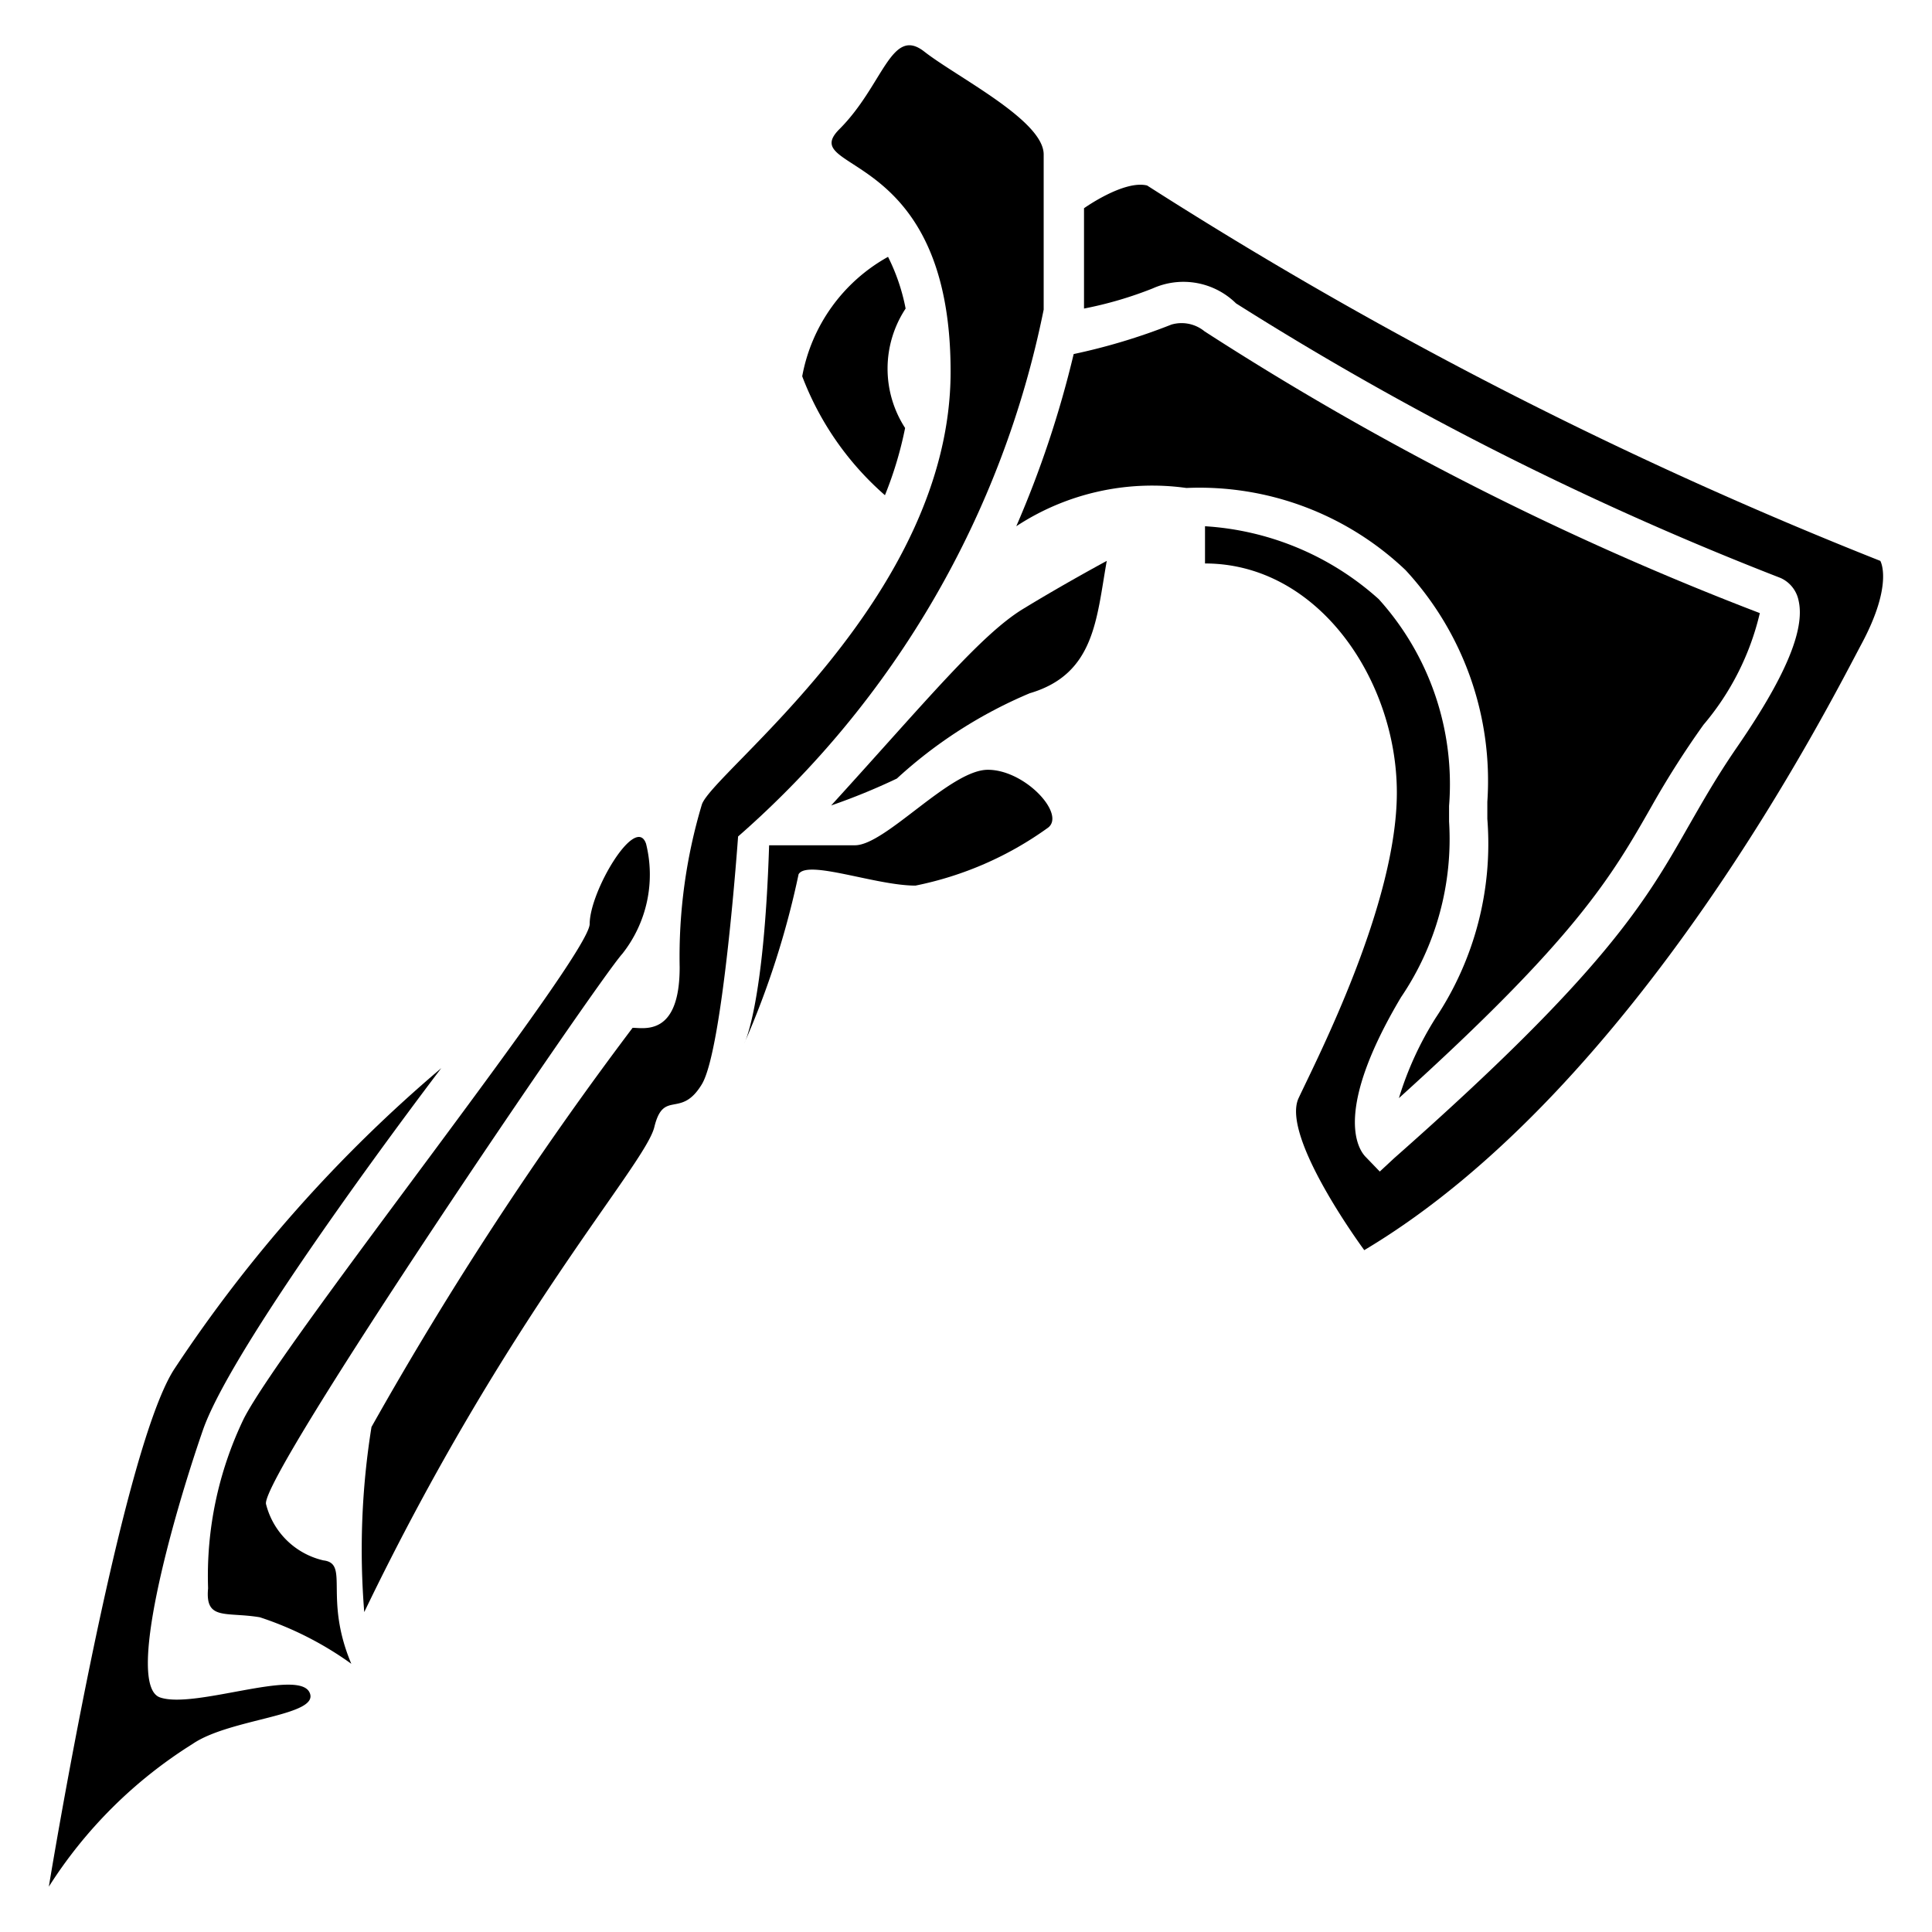 <?xml version="1.0" encoding="UTF-8" standalone="no"?>
<svg
   id="draw_on_this_one"
   data-name="draw on this one"
   viewBox="0 0 512 512"
   version="1.1"
   sodipodi:docname="The_Old_Ways_Icon.svg"
   width="512"
   height="512"
   inkscape:version="1.2.2 (732a01da63, 2022-12-09)"
   xmlns:inkscape="http://www.inkscape.org/namespaces/inkscape"
   xmlns:sodipodi="http://sodipodi.sourceforge.net/DTD/sodipodi-0.dtd"
   xmlns="http://www.w3.org/2000/svg"
   xmlns:svg="http://www.w3.org/2000/svg"
   xmlns:rdf="http://www.w3.org/1999/02/22-rdf-syntax-ns#"
   xmlns:cc="http://creativecommons.org/ns#"
   xmlns:dc="http://purl.org/dc/elements/1.1/">
  <sodipodi:namedview
     id="namedview25"
     pagecolor="#ffffff"
     bordercolor="#666666"
     borderopacity="1.0"
     inkscape:pageshadow="2"
     inkscape:pageopacity="0.0"
     inkscape:pagecheckerboard="0"
     showgrid="false"
     inkscape:zoom="0.31753321"
     inkscape:cx="-133.84427"
     inkscape:cy="316.50233"
     inkscape:window-width="2560"
     inkscape:window-height="1361"
     inkscape:window-x="-9"
     inkscape:window-y="-9"
     inkscape:window-maximized="1"
     inkscape:current-layer="draw_on_this_one"
     inkscape:showpageshadow="2"
     inkscape:deskcolor="#d1d1d1" />
  <defs
     id="defs4">
    <style
       id="style2">.cls-1{fill:#2b3b3c;}</style>
  </defs>
  <title
     id="title6">The Old Ways Icon</title>
  <g
     id="g932"
     transform="matrix(13.703,0,0,13.703,12.941,11.884)"
     style="fill:#000000">
    <path
       class="cls-1"
       d="m 0.76,36.31 c 0,0 1.37,-8.36 2.42,-10 a 27.44,27.44 0 0 1 5.17,-5.83 c 0,0 -4,5.24 -4.61,7 -0.61,1.76 -1.49,4.94 -0.83,5.17 0.66,0.23 2.66,-0.56 2.89,-0.1 0.23,0.46 -1.53,0.5 -2.26,1 a 8.86,8.86 0 0 0 -2.78,2.76 z"
       transform="translate(-0.76,-0.69)"
       id="path8"
       style="fill:#000000" />
    <path
       class="cls-1"
       d="M 6.61,32 A 6.48,6.48 0 0 0 4.84,31.1 c -0.66,-0.11 -1.06,0.07 -1,-0.56 a 7,7 0 0 1 0.69,-3.28 c 0.77,-1.51 6.69,-8.94 6.69,-9.57 0,-0.63 0.89,-2.13 1.09,-1.55 a 2.47,2.47 0 0 1 -0.46,2.13 c -0.48,0.53 -7,10.11 -6.89,10.64 A 1.49,1.49 0 0 0 6.07,30 c 0.51,0.06 0,0.72 0.54,2 z"
       transform="translate(-0.76,-0.69)"
       id="path10"
       style="fill:#000000" />
    <path
       class="cls-1"
       d="M 6.86,31 A 15,15 0 0 1 7,27.42 68.66,68.66 0 0 1 12.05,19.7 c 0.22,0 0.91,0.17 0.91,-1.17 a 10.25,10.25 0 0 1 0.43,-3.15 c 0.22,-0.64 4.81,-4 4.81,-8.37 0,-4.37 -3,-3.84 -2.15,-4.69 0.85,-0.85 1,-2 1.64,-1.5 0.64,0.5 2.31,1.33 2.31,1.99 v 3 A 18.36,18.36 0 0 1 14.09,16 c 0,0 -0.29,4.11 -0.7,4.79 -0.41,0.68 -0.74,0.09 -0.92,0.83 -0.18,0.74 -2.84,3.63 -5.61,9.38 z"
       transform="translate(-0.76,-0.69)"
       id="path12"
       style="fill:#000000" />
    <path
       class="cls-1"
       d="m 15.89,15.4 a 12.26,12.26 0 0 0 1.27,-0.52 8.9,8.9 0 0 1 2.57,-1.65 c 1.26,-0.37 1.29,-1.44 1.49,-2.56 0,0 -0.8,0.43 -1.62,0.93 -0.82,0.5 -1.87,1.78 -3.71,3.8 z"
       transform="translate(-0.76,-0.69)"
       id="path14"
       style="fill:#000000" />
    <path
       class="cls-1"
       d="m 22.76,9.26 a 5.78,5.78 0 0 1 4.24,1.59 6,6 0 0 1 1.58,4.48 c 0,0.15 0,0.23 0,0.33 a 6.08,6.08 0 0 1 -1,3.85 6.38,6.38 0 0 0 -0.71,1.55 c 3.43,-3.1 4.11,-4.28 4.89,-5.65 a 17.51,17.51 0 0 1 1,-1.57 5.16,5.16 0 0 0 1.09,-2.16 A 58,58 0 0 1 23.11,6.23 0.7,0.7 0 0 0 22.47,6.1 11.76,11.76 0 0 1 20.58,6.67 19.94,19.94 0 0 1 19.47,10 v 0 a 4.79,4.79 0 0 1 3.29,-0.74 z"
       transform="translate(-0.76,-0.69)"
       id="path16"
       style="fill:#000000" />
    <path
       class="cls-1"
       d="M 36.18,10.67 A 83.21,83.21 0 0 1 22,3.41 C 21.55,3.3 20.78,3.85 20.78,3.85 V 5.79 A 7.42,7.42 0 0 0 22.11,5.4 1.45,1.45 0 0 1 23.72,5.69 61.12,61.12 0 0 0 34.25,11 0.61,0.61 0 0 1 34.6,11.44 c 0.13,0.57 -0.27,1.5 -1.21,2.86 -0.39,0.57 -0.66,1.05 -0.93,1.52 -0.82,1.44 -1.6,2.8 -5.68,6.4 L 26.5,22.48 26.23,22.2 c -0.17,-0.17 -0.61,-0.92 0.68,-3.09 a 5.45,5.45 0 0 0 0.93,-3.4 c 0,-0.11 0,-0.21 0,-0.3 a 5.34,5.34 0 0 0 -1.36,-4 A 5.53,5.53 0 0 0 23.12,10 v 0.72 c 2.2,0 3.71,2.27 3.71,4.43 0,2.16 -1.55,5.16 -1.9,5.91 -0.35,0.75 1.27,2.94 1.27,2.94 5.27,-3.14 9,-10.57 9.62,-11.73 0.62,-1.16 0.36,-1.6 0.36,-1.6 z"
       transform="translate(-0.76,-0.69)"
       id="path18"
       style="fill:#000000" />
    <path
       class="cls-1"
       d="m 17.33,5.79 a 3.84,3.84 0 0 0 -0.34,-1 3.33,3.33 0 0 0 -1.66,2.31 5.77,5.77 0 0 0 1.6,2.3 7.22,7.22 0 0 0 0.39,-1.3 2.11,2.11 0 0 1 0.01,-2.31 z"
       transform="translate(-0.76,-0.69)"
       id="path20"
       style="fill:#000000" />
    <path
       class="cls-1"
       d="m 14.21,20 c 0,0 0.38,-0.71 0.48,-3.83 h 1.66 c 0.59,0 1.84,-1.46 2.57,-1.46 0.73,0 1.53,0.88 1.15,1.13 a 6.6,6.6 0 0 1 -2.55,1.11 c -0.77,0 -2.09,-0.51 -2.26,-0.22 A 16.67,16.67 0 0 1 14.21,20 Z"
       transform="translate(-0.76,-0.69)"
       id="path22"
       style="fill:#000000" />
  </g>
</svg>
